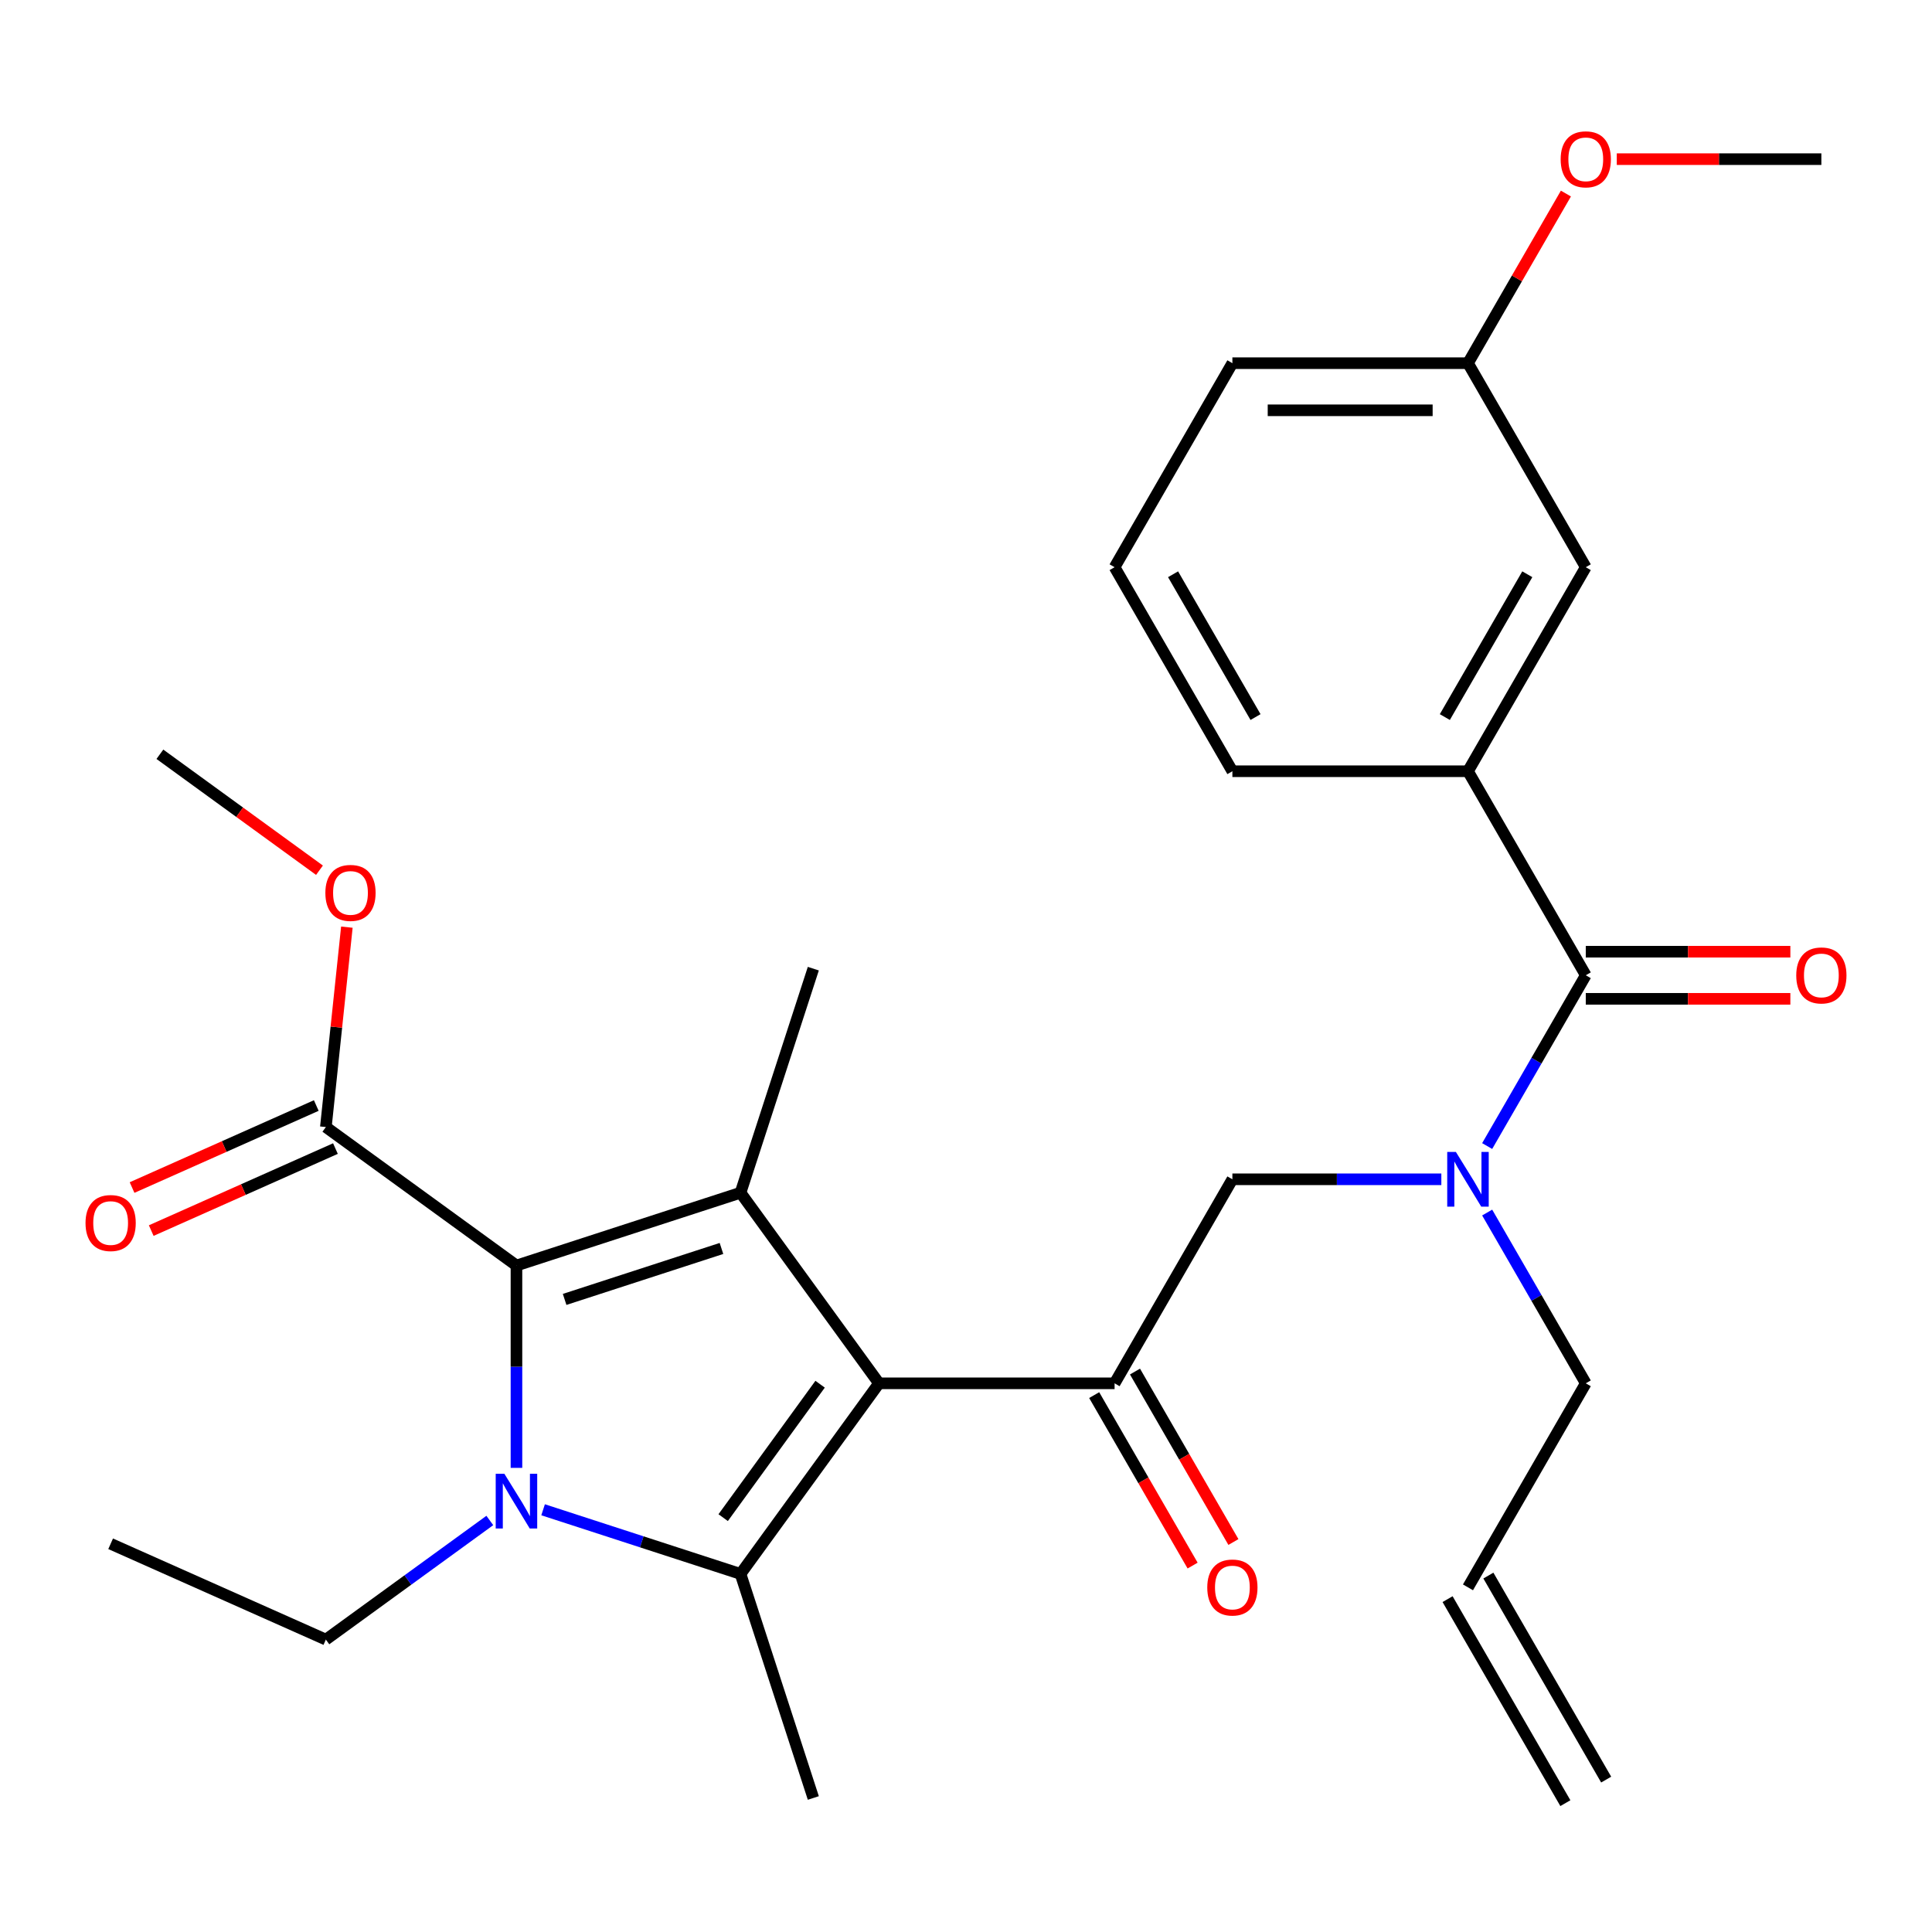 <?xml version='1.0' encoding='iso-8859-1'?>
<svg version='1.1' baseProfile='full'
              xmlns='http://www.w3.org/2000/svg'
                      xmlns:rdkit='http://www.rdkit.org/xml'
                      xmlns:xlink='http://www.w3.org/1999/xlink'
                  xml:space='preserve'
width='1000px' height='1000px' viewBox='0 0 1000 1000'>
<!-- END OF HEADER -->
<rect style='opacity:1.0;fill:#FFFFFF;stroke:none' width='1000' height='1000' x='0' y='0'> </rect>
<path class='bond-0' d='M 769.757,627.61 L 795.275,671.808' style='fill:none;fill-rule:evenodd;stroke:#0000FF;stroke-width:6px;stroke-linecap:butt;stroke-linejoin:miter;stroke-opacity:1' />
<path class='bond-0' d='M 795.275,671.808 L 820.793,716.006' style='fill:none;fill-rule:evenodd;stroke:#000000;stroke-width:6px;stroke-linecap:butt;stroke-linejoin:miter;stroke-opacity:1' />
<path class='bond-1' d='M 746.034,610.401 L 691.957,610.401' style='fill:none;fill-rule:evenodd;stroke:#0000FF;stroke-width:6px;stroke-linecap:butt;stroke-linejoin:miter;stroke-opacity:1' />
<path class='bond-1' d='M 691.957,610.401 L 637.88,610.401' style='fill:none;fill-rule:evenodd;stroke:#000000;stroke-width:6px;stroke-linecap:butt;stroke-linejoin:miter;stroke-opacity:1' />
<path class='bond-2' d='M 769.757,593.193 L 795.275,548.994' style='fill:none;fill-rule:evenodd;stroke:#0000FF;stroke-width:6px;stroke-linecap:butt;stroke-linejoin:miter;stroke-opacity:1' />
<path class='bond-2' d='M 795.275,548.994 L 820.793,504.796' style='fill:none;fill-rule:evenodd;stroke:#000000;stroke-width:6px;stroke-linecap:butt;stroke-linejoin:miter;stroke-opacity:1' />
<path class='bond-3' d='M 759.822,399.191 L 820.793,293.587' style='fill:none;fill-rule:evenodd;stroke:#000000;stroke-width:6px;stroke-linecap:butt;stroke-linejoin:miter;stroke-opacity:1' />
<path class='bond-3' d='M 747.847,371.156 L 790.526,297.233' style='fill:none;fill-rule:evenodd;stroke:#000000;stroke-width:6px;stroke-linecap:butt;stroke-linejoin:miter;stroke-opacity:1' />
<path class='bond-4' d='M 759.822,399.191 L 637.88,399.191' style='fill:none;fill-rule:evenodd;stroke:#000000;stroke-width:6px;stroke-linecap:butt;stroke-linejoin:miter;stroke-opacity:1' />
<path class='bond-5' d='M 759.822,399.191 L 820.793,504.796' style='fill:none;fill-rule:evenodd;stroke:#000000;stroke-width:6px;stroke-linecap:butt;stroke-linejoin:miter;stroke-opacity:1' />
<path class='bond-6' d='M 576.909,716.006 L 454.967,716.006' style='fill:none;fill-rule:evenodd;stroke:#000000;stroke-width:6px;stroke-linecap:butt;stroke-linejoin:miter;stroke-opacity:1' />
<path class='bond-7' d='M 566.349,722.103 L 591.82,766.221' style='fill:none;fill-rule:evenodd;stroke:#000000;stroke-width:6px;stroke-linecap:butt;stroke-linejoin:miter;stroke-opacity:1' />
<path class='bond-7' d='M 591.82,766.221 L 617.292,810.339' style='fill:none;fill-rule:evenodd;stroke:#FF0000;stroke-width:6px;stroke-linecap:butt;stroke-linejoin:miter;stroke-opacity:1' />
<path class='bond-7' d='M 587.47,709.909 L 612.941,754.027' style='fill:none;fill-rule:evenodd;stroke:#000000;stroke-width:6px;stroke-linecap:butt;stroke-linejoin:miter;stroke-opacity:1' />
<path class='bond-7' d='M 612.941,754.027 L 638.413,798.145' style='fill:none;fill-rule:evenodd;stroke:#FF0000;stroke-width:6px;stroke-linecap:butt;stroke-linejoin:miter;stroke-opacity:1' />
<path class='bond-8' d='M 576.909,716.006 L 637.88,610.401' style='fill:none;fill-rule:evenodd;stroke:#000000;stroke-width:6px;stroke-linecap:butt;stroke-linejoin:miter;stroke-opacity:1' />
<path class='bond-9' d='M 820.793,516.99 L 873.74,516.99' style='fill:none;fill-rule:evenodd;stroke:#000000;stroke-width:6px;stroke-linecap:butt;stroke-linejoin:miter;stroke-opacity:1' />
<path class='bond-9' d='M 873.74,516.99 L 926.687,516.99' style='fill:none;fill-rule:evenodd;stroke:#FF0000;stroke-width:6px;stroke-linecap:butt;stroke-linejoin:miter;stroke-opacity:1' />
<path class='bond-9' d='M 820.793,492.602 L 873.74,492.602' style='fill:none;fill-rule:evenodd;stroke:#000000;stroke-width:6px;stroke-linecap:butt;stroke-linejoin:miter;stroke-opacity:1' />
<path class='bond-9' d='M 873.74,492.602 L 926.687,492.602' style='fill:none;fill-rule:evenodd;stroke:#FF0000;stroke-width:6px;stroke-linecap:butt;stroke-linejoin:miter;stroke-opacity:1' />
<path class='bond-10' d='M 820.793,293.587 L 759.822,187.982' style='fill:none;fill-rule:evenodd;stroke:#000000;stroke-width:6px;stroke-linecap:butt;stroke-linejoin:miter;stroke-opacity:1' />
<path class='bond-11' d='M 759.822,187.982 L 785.167,144.083' style='fill:none;fill-rule:evenodd;stroke:#000000;stroke-width:6px;stroke-linecap:butt;stroke-linejoin:miter;stroke-opacity:1' />
<path class='bond-11' d='M 785.167,144.083 L 810.511,100.185' style='fill:none;fill-rule:evenodd;stroke:#FF0000;stroke-width:6px;stroke-linecap:butt;stroke-linejoin:miter;stroke-opacity:1' />
<path class='bond-12' d='M 759.822,187.982 L 637.88,187.982' style='fill:none;fill-rule:evenodd;stroke:#000000;stroke-width:6px;stroke-linecap:butt;stroke-linejoin:miter;stroke-opacity:1' />
<path class='bond-12' d='M 741.531,212.37 L 656.171,212.37' style='fill:none;fill-rule:evenodd;stroke:#000000;stroke-width:6px;stroke-linecap:butt;stroke-linejoin:miter;stroke-opacity:1' />
<path class='bond-13' d='M 836.842,82.377 L 889.788,82.377' style='fill:none;fill-rule:evenodd;stroke:#FF0000;stroke-width:6px;stroke-linecap:butt;stroke-linejoin:miter;stroke-opacity:1' />
<path class='bond-13' d='M 889.788,82.377 L 942.735,82.377' style='fill:none;fill-rule:evenodd;stroke:#000000;stroke-width:6px;stroke-linecap:butt;stroke-linejoin:miter;stroke-opacity:1' />
<path class='bond-14' d='M 831.354,921.119 L 770.383,815.514' style='fill:none;fill-rule:evenodd;stroke:#000000;stroke-width:6px;stroke-linecap:butt;stroke-linejoin:miter;stroke-opacity:1' />
<path class='bond-14' d='M 810.233,933.313 L 749.262,827.708' style='fill:none;fill-rule:evenodd;stroke:#000000;stroke-width:6px;stroke-linecap:butt;stroke-linejoin:miter;stroke-opacity:1' />
<path class='bond-15' d='M 759.822,821.611 L 820.793,716.006' style='fill:none;fill-rule:evenodd;stroke:#000000;stroke-width:6px;stroke-linecap:butt;stroke-linejoin:miter;stroke-opacity:1' />
<path class='bond-16' d='M 281.106,781.457 L 332.199,798.058' style='fill:none;fill-rule:evenodd;stroke:#0000FF;stroke-width:6px;stroke-linecap:butt;stroke-linejoin:miter;stroke-opacity:1' />
<path class='bond-16' d='M 332.199,798.058 L 383.291,814.659' style='fill:none;fill-rule:evenodd;stroke:#000000;stroke-width:6px;stroke-linecap:butt;stroke-linejoin:miter;stroke-opacity:1' />
<path class='bond-17' d='M 267.318,759.768 L 267.318,707.402' style='fill:none;fill-rule:evenodd;stroke:#0000FF;stroke-width:6px;stroke-linecap:butt;stroke-linejoin:miter;stroke-opacity:1' />
<path class='bond-17' d='M 267.318,707.402 L 267.318,655.035' style='fill:none;fill-rule:evenodd;stroke:#000000;stroke-width:6px;stroke-linecap:butt;stroke-linejoin:miter;stroke-opacity:1' />
<path class='bond-18' d='M 253.529,786.995 L 211.097,817.824' style='fill:none;fill-rule:evenodd;stroke:#0000FF;stroke-width:6px;stroke-linecap:butt;stroke-linejoin:miter;stroke-opacity:1' />
<path class='bond-18' d='M 211.097,817.824 L 168.665,848.653' style='fill:none;fill-rule:evenodd;stroke:#000000;stroke-width:6px;stroke-linecap:butt;stroke-linejoin:miter;stroke-opacity:1' />
<path class='bond-19' d='M 383.291,814.659 L 420.974,930.633' style='fill:none;fill-rule:evenodd;stroke:#000000;stroke-width:6px;stroke-linecap:butt;stroke-linejoin:miter;stroke-opacity:1' />
<path class='bond-20' d='M 383.291,814.659 L 454.967,716.006' style='fill:none;fill-rule:evenodd;stroke:#000000;stroke-width:6px;stroke-linecap:butt;stroke-linejoin:miter;stroke-opacity:1' />
<path class='bond-20' d='M 374.312,785.526 L 424.485,716.469' style='fill:none;fill-rule:evenodd;stroke:#000000;stroke-width:6px;stroke-linecap:butt;stroke-linejoin:miter;stroke-opacity:1' />
<path class='bond-21' d='M 454.967,716.006 L 383.291,617.353' style='fill:none;fill-rule:evenodd;stroke:#000000;stroke-width:6px;stroke-linecap:butt;stroke-linejoin:miter;stroke-opacity:1' />
<path class='bond-22' d='M 383.291,617.353 L 420.974,501.379' style='fill:none;fill-rule:evenodd;stroke:#000000;stroke-width:6px;stroke-linecap:butt;stroke-linejoin:miter;stroke-opacity:1' />
<path class='bond-23' d='M 383.291,617.353 L 267.318,655.035' style='fill:none;fill-rule:evenodd;stroke:#000000;stroke-width:6px;stroke-linecap:butt;stroke-linejoin:miter;stroke-opacity:1' />
<path class='bond-23' d='M 373.432,646.2 L 292.25,672.577' style='fill:none;fill-rule:evenodd;stroke:#000000;stroke-width:6px;stroke-linecap:butt;stroke-linejoin:miter;stroke-opacity:1' />
<path class='bond-24' d='M 267.318,655.035 L 168.665,583.359' style='fill:none;fill-rule:evenodd;stroke:#000000;stroke-width:6px;stroke-linecap:butt;stroke-linejoin:miter;stroke-opacity:1' />
<path class='bond-25' d='M 168.665,848.653 L 57.265,799.054' style='fill:none;fill-rule:evenodd;stroke:#000000;stroke-width:6px;stroke-linecap:butt;stroke-linejoin:miter;stroke-opacity:1' />
<path class='bond-26' d='M 82.758,390.41 L 124.06,420.417' style='fill:none;fill-rule:evenodd;stroke:#000000;stroke-width:6px;stroke-linecap:butt;stroke-linejoin:miter;stroke-opacity:1' />
<path class='bond-26' d='M 124.06,420.417 L 165.362,450.425' style='fill:none;fill-rule:evenodd;stroke:#FF0000;stroke-width:6px;stroke-linecap:butt;stroke-linejoin:miter;stroke-opacity:1' />
<path class='bond-27' d='M 168.665,583.359 L 174.102,531.627' style='fill:none;fill-rule:evenodd;stroke:#000000;stroke-width:6px;stroke-linecap:butt;stroke-linejoin:miter;stroke-opacity:1' />
<path class='bond-27' d='M 174.102,531.627 L 179.539,479.894' style='fill:none;fill-rule:evenodd;stroke:#FF0000;stroke-width:6px;stroke-linecap:butt;stroke-linejoin:miter;stroke-opacity:1' />
<path class='bond-28' d='M 163.705,572.219 L 116.029,593.446' style='fill:none;fill-rule:evenodd;stroke:#000000;stroke-width:6px;stroke-linecap:butt;stroke-linejoin:miter;stroke-opacity:1' />
<path class='bond-28' d='M 116.029,593.446 L 68.354,614.672' style='fill:none;fill-rule:evenodd;stroke:#FF0000;stroke-width:6px;stroke-linecap:butt;stroke-linejoin:miter;stroke-opacity:1' />
<path class='bond-28' d='M 173.624,594.499 L 125.949,615.726' style='fill:none;fill-rule:evenodd;stroke:#000000;stroke-width:6px;stroke-linecap:butt;stroke-linejoin:miter;stroke-opacity:1' />
<path class='bond-28' d='M 125.949,615.726 L 78.273,636.952' style='fill:none;fill-rule:evenodd;stroke:#FF0000;stroke-width:6px;stroke-linecap:butt;stroke-linejoin:miter;stroke-opacity:1' />
<path class='bond-29' d='M 637.88,399.191 L 576.909,293.587' style='fill:none;fill-rule:evenodd;stroke:#000000;stroke-width:6px;stroke-linecap:butt;stroke-linejoin:miter;stroke-opacity:1' />
<path class='bond-29' d='M 649.855,371.156 L 607.176,297.233' style='fill:none;fill-rule:evenodd;stroke:#000000;stroke-width:6px;stroke-linecap:butt;stroke-linejoin:miter;stroke-opacity:1' />
<path class='bond-30' d='M 576.909,293.587 L 637.88,187.982' style='fill:none;fill-rule:evenodd;stroke:#000000;stroke-width:6px;stroke-linecap:butt;stroke-linejoin:miter;stroke-opacity:1' />
<path  class='atom-0' d='M 753.562 596.241
L 762.842 611.241
Q 763.762 612.721, 765.242 615.401
Q 766.722 618.081, 766.802 618.241
L 766.802 596.241
L 770.562 596.241
L 770.562 624.561
L 766.682 624.561
L 756.722 608.161
Q 755.562 606.241, 754.322 604.041
Q 753.122 601.841, 752.762 601.161
L 752.762 624.561
L 749.082 624.561
L 749.082 596.241
L 753.562 596.241
' fill='#0000FF'/>
<path  class='atom-3' d='M 624.88 821.691
Q 624.88 814.891, 628.24 811.091
Q 631.6 807.291, 637.88 807.291
Q 644.16 807.291, 647.52 811.091
Q 650.88 814.891, 650.88 821.691
Q 650.88 828.571, 647.48 832.491
Q 644.08 836.371, 637.88 836.371
Q 631.64 836.371, 628.24 832.491
Q 624.88 828.611, 624.88 821.691
M 637.88 833.171
Q 642.2 833.171, 644.52 830.291
Q 646.88 827.371, 646.88 821.691
Q 646.88 816.131, 644.52 813.331
Q 642.2 810.491, 637.88 810.491
Q 633.56 810.491, 631.2 813.291
Q 628.88 816.091, 628.88 821.691
Q 628.88 827.411, 631.2 830.291
Q 633.56 833.171, 637.88 833.171
' fill='#FF0000'/>
<path  class='atom-6' d='M 929.735 504.876
Q 929.735 498.076, 933.095 494.276
Q 936.455 490.476, 942.735 490.476
Q 949.015 490.476, 952.375 494.276
Q 955.735 498.076, 955.735 504.876
Q 955.735 511.756, 952.335 515.676
Q 948.935 519.556, 942.735 519.556
Q 936.495 519.556, 933.095 515.676
Q 929.735 511.796, 929.735 504.876
M 942.735 516.356
Q 947.055 516.356, 949.375 513.476
Q 951.735 510.556, 951.735 504.876
Q 951.735 499.316, 949.375 496.516
Q 947.055 493.676, 942.735 493.676
Q 938.415 493.676, 936.055 496.476
Q 933.735 499.276, 933.735 504.876
Q 933.735 510.596, 936.055 513.476
Q 938.415 516.356, 942.735 516.356
' fill='#FF0000'/>
<path  class='atom-9' d='M 807.793 82.457
Q 807.793 75.657, 811.153 71.857
Q 814.513 68.057, 820.793 68.057
Q 827.073 68.057, 830.433 71.857
Q 833.793 75.657, 833.793 82.457
Q 833.793 89.337, 830.393 93.257
Q 826.993 97.137, 820.793 97.137
Q 814.553 97.137, 811.153 93.257
Q 807.793 89.377, 807.793 82.457
M 820.793 93.937
Q 825.113 93.937, 827.433 91.057
Q 829.793 88.137, 829.793 82.457
Q 829.793 76.897, 827.433 74.097
Q 825.113 71.257, 820.793 71.257
Q 816.473 71.257, 814.113 74.057
Q 811.793 76.857, 811.793 82.457
Q 811.793 88.177, 814.113 91.057
Q 816.473 93.937, 820.793 93.937
' fill='#FF0000'/>
<path  class='atom-12' d='M 261.058 762.817
L 270.338 777.817
Q 271.258 779.297, 272.738 781.977
Q 274.218 784.657, 274.298 784.817
L 274.298 762.817
L 278.058 762.817
L 278.058 791.137
L 274.178 791.137
L 264.218 774.737
Q 263.058 772.817, 261.818 770.617
Q 260.618 768.417, 260.258 767.737
L 260.258 791.137
L 256.578 791.137
L 256.578 762.817
L 261.058 762.817
' fill='#0000FF'/>
<path  class='atom-21' d='M 168.411 462.165
Q 168.411 455.365, 171.771 451.565
Q 175.131 447.765, 181.411 447.765
Q 187.691 447.765, 191.051 451.565
Q 194.411 455.365, 194.411 462.165
Q 194.411 469.045, 191.011 472.965
Q 187.611 476.845, 181.411 476.845
Q 175.171 476.845, 171.771 472.965
Q 168.411 469.085, 168.411 462.165
M 181.411 473.645
Q 185.731 473.645, 188.051 470.765
Q 190.411 467.845, 190.411 462.165
Q 190.411 456.605, 188.051 453.805
Q 185.731 450.965, 181.411 450.965
Q 177.091 450.965, 174.731 453.765
Q 172.411 456.565, 172.411 462.165
Q 172.411 467.885, 174.731 470.765
Q 177.091 473.645, 181.411 473.645
' fill='#FF0000'/>
<path  class='atom-22' d='M 44.265 633.038
Q 44.265 626.238, 47.625 622.438
Q 50.985 618.638, 57.265 618.638
Q 63.545 618.638, 66.905 622.438
Q 70.265 626.238, 70.265 633.038
Q 70.265 639.918, 66.865 643.838
Q 63.465 647.718, 57.265 647.718
Q 51.025 647.718, 47.625 643.838
Q 44.265 639.958, 44.265 633.038
M 57.265 644.518
Q 61.585 644.518, 63.905 641.638
Q 66.265 638.718, 66.265 633.038
Q 66.265 627.478, 63.905 624.678
Q 61.585 621.838, 57.265 621.838
Q 52.945 621.838, 50.585 624.638
Q 48.265 627.438, 48.265 633.038
Q 48.265 638.758, 50.585 641.638
Q 52.945 644.518, 57.265 644.518
' fill='#FF0000'/>
</svg>
